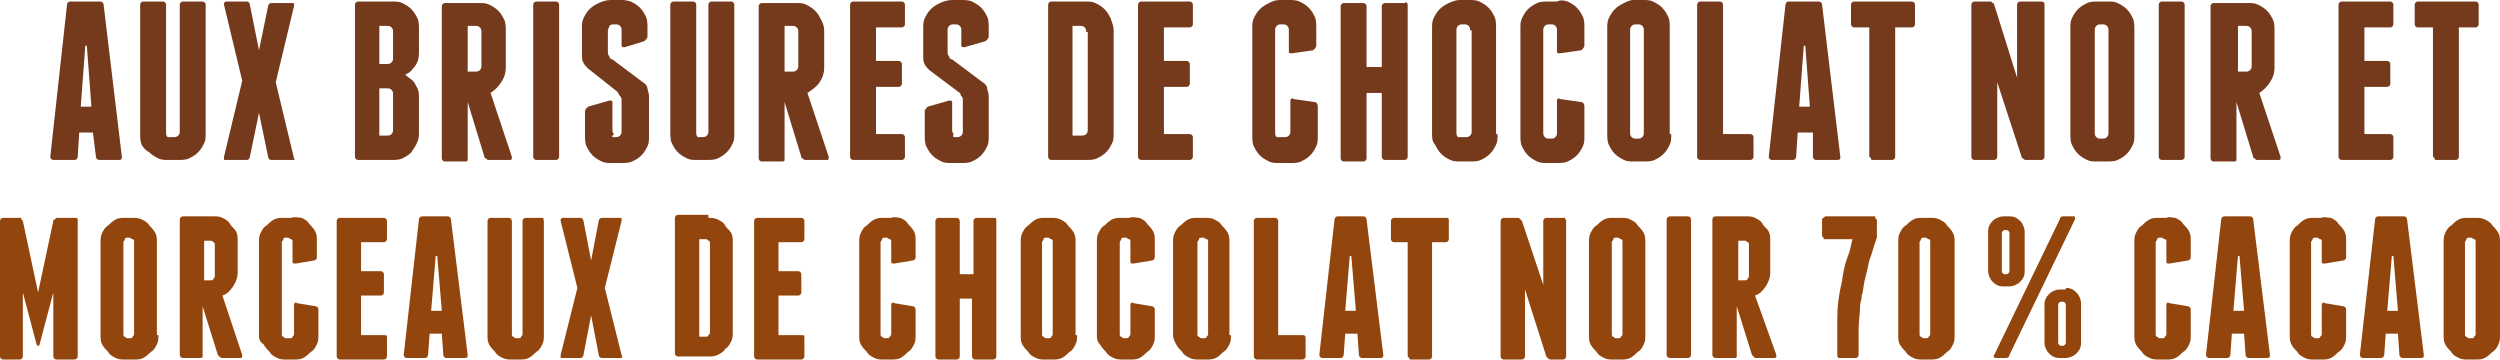 <?xml version="1.0" encoding="utf-8"?>
<!-- Generator: Adobe Illustrator 22.1.0, SVG Export Plug-In . SVG Version: 6.00 Build 0)  -->
<svg version="1.1" id="Layer_1" xmlns="http://www.w3.org/2000/svg" xmlns:xlink="http://www.w3.org/1999/xlink" x="0px" y="0px"
	 viewBox="0 0 164.1 23.6" style="enable-background:new 0 0 164.1 23.6;" xml:space="preserve">
<style type="text/css">
	.st0{fill:#75391C;}
	.st1{fill:#93450E;}
</style>
<g>
	<path class="st0" d="M8,10.3c0,0.1,0,0.2-0.2,0.2H6.5c-0.1,0-0.2-0.1-0.2-0.2L6.1,8.7H5.2l-0.1,1.6c0,0.1-0.1,0.2-0.2,0.2H3.5
		c-0.1,0-0.2-0.1-0.2-0.2l1.1-10c0-0.1,0.1-0.2,0.2-0.2h2c0.1,0,0.2,0.1,0.2,0.2L8,10.3z M6,7L5.7,3H5.6L5.3,7H6z"/>
	<path class="st0" d="M13.5,0.3v8.4c0,0.3,0,0.5-0.1,0.7c-0.1,0.2-0.2,0.4-0.4,0.6c-0.2,0.2-0.4,0.3-0.6,0.4
		c-0.2,0.1-0.5,0.1-0.7,0.1h-0.6c-0.3,0-0.5,0-0.7-0.1c-0.2-0.1-0.4-0.2-0.6-0.4C9.6,9.9,9.4,9.7,9.3,9.5C9.2,9.3,9.2,9,9.2,8.8V0.3
		c0-0.1,0.1-0.2,0.2-0.2h1.3c0.1,0,0.2,0.1,0.2,0.2v8.4c0,0.1,0,0.2,0.1,0.3C11.1,9,11.2,9,11.3,9h0.1c0.1,0,0.2,0,0.3-0.1
		c0.1-0.1,0.1-0.2,0.1-0.3V0.3c0-0.1,0.1-0.2,0.2-0.2h1.3C13.4,0.1,13.5,0.2,13.5,0.3z"/>
	<path class="st0" d="M19.2,10.5h-1.4c-0.1,0-0.2-0.1-0.2-0.2L17,7.4l-0.6,2.9c0,0.1-0.1,0.2-0.2,0.2h-1.4c-0.1,0-0.1,0-0.1-0.1
		c0,0,0-0.1,0-0.1l1.2-5l-1.2-5c0-0.1,0-0.1,0-0.1c0,0,0.1-0.1,0.1-0.1h1.4c0.1,0,0.2,0.1,0.2,0.2L17,3.3l0.6-2.9
		c0-0.1,0.1-0.2,0.2-0.2h1.4c0.1,0,0.1,0,0.1,0.1c0,0,0,0.1,0,0.1l-1.2,5l1.2,5C19.4,10.5,19.3,10.5,19.2,10.5z"/>
	<path class="st0" d="M27.1,5.3c0.1,0.1,0.2,0.3,0.3,0.5c0.1,0.2,0.1,0.4,0.1,0.6v2.2c0,0.3,0,0.5-0.1,0.7C27.3,9.6,27.1,9.8,27,10
		c-0.2,0.2-0.4,0.3-0.6,0.4c-0.2,0.1-0.5,0.1-0.7,0.1h-2.2c-0.1,0-0.2-0.1-0.2-0.2v-10c0-0.1,0.1-0.2,0.2-0.2h2.2
		c0.3,0,0.5,0,0.7,0.1c0.2,0.1,0.4,0.2,0.6,0.4c0.2,0.2,0.3,0.4,0.4,0.6c0.1,0.2,0.1,0.5,0.1,0.7v1.5c0,0.5-0.1,0.8-0.4,1.1
		c-0.1,0.2-0.3,0.3-0.5,0.4C26.8,5.1,27,5.2,27.1,5.3z M25.8,2.1c0-0.1,0-0.2-0.1-0.3c-0.1-0.1-0.2-0.1-0.3-0.1h-0.5v2.5h0.5
		c0.1,0,0.2,0,0.3-0.1c0.1-0.1,0.1-0.2,0.1-0.3V2.1z M25.8,6.2c0-0.1,0-0.2-0.1-0.3c-0.1-0.1-0.2-0.1-0.3-0.1h-0.5v3.1h0.5
		c0.1,0,0.2,0,0.3-0.1c0.1-0.1,0.1-0.2,0.1-0.3V6.2z"/>
	<path class="st0" d="M33.6,10.3c0,0.1,0,0.2-0.1,0.2h-1.4c-0.1,0-0.1,0-0.2-0.1c-0.1,0-0.1-0.1-0.1-0.1l-1.1-3.6v3.9l0-0.1
		c0,0.1-0.1,0.1-0.2,0.1h-1.3c-0.1,0-0.2-0.1-0.2-0.2v-10c0-0.1,0.1-0.2,0.2-0.2h2.2c0.3,0,0.5,0,0.7,0.1c0.2,0.1,0.4,0.2,0.6,0.4
		c0.2,0.2,0.3,0.4,0.4,0.6c0.1,0.2,0.1,0.5,0.1,0.7v2.4c0,0.4-0.1,0.7-0.3,1s-0.4,0.5-0.7,0.7L33.6,10.3z M30.7,4.7h0.5
		c0.1,0,0.2,0,0.3-0.1c0.1-0.1,0.1-0.2,0.1-0.3V2.1c0-0.1,0-0.2-0.1-0.3c-0.1-0.1-0.2-0.1-0.3-0.1h-0.5V4.7z"/>
	<path class="st0" d="M36.7,10.3c0,0.1-0.1,0.2-0.2,0.2h-1.3c-0.1,0-0.2-0.1-0.2-0.2v-10c0-0.1,0.1-0.2,0.2-0.2h1.3
		c0.1,0,0.2,0.1,0.2,0.2V10.3z"/>
	<path class="st0" d="M41.4,0.1c0.2,0.1,0.4,0.2,0.6,0.4c0.2,0.2,0.3,0.4,0.4,0.6c0.1,0.2,0.1,0.5,0.1,0.7v0.6
		c0,0.1-0.1,0.2-0.2,0.3L41,3.1c-0.1,0-0.2,0-0.2-0.1V2c0-0.1,0-0.2-0.1-0.3c-0.1-0.1-0.2-0.1-0.3-0.1h-0.1c-0.1,0-0.2,0-0.3,0.1
		C40,1.8,39.9,1.9,39.9,2v1.4c0,0.1,0,0.2,0.1,0.3c0,0.1,0.1,0.2,0.2,0.2l2,1.5c0.2,0.1,0.3,0.3,0.3,0.4s0.1,0.3,0.1,0.5v2.6
		c0,0.3,0,0.5-0.1,0.7c-0.1,0.2-0.2,0.4-0.4,0.6c-0.2,0.2-0.4,0.3-0.6,0.4c-0.2,0.1-0.5,0.1-0.7,0.1h-0.6c-0.3,0-0.5,0-0.7-0.1
		c-0.2-0.1-0.4-0.2-0.6-0.4c-0.2-0.2-0.3-0.4-0.4-0.6c-0.1-0.2-0.1-0.5-0.1-0.7V7.3c0-0.1,0.1-0.2,0.2-0.3l1.4-0.4
		c0.1,0,0.2,0,0.2,0.1v1.8c0,0.1,0,0.2,0.1,0.3C40.1,9,40.2,9,40.3,9h0.1c0.1,0,0.2,0,0.3-0.1c0.1-0.1,0.1-0.2,0.1-0.3v-2
		c0-0.1,0-0.2-0.1-0.3s-0.1-0.2-0.2-0.3l-1.9-1.5c-0.1-0.1-0.3-0.3-0.3-0.4c-0.1-0.1-0.1-0.3-0.1-0.6V1.9c0-0.3,0-0.5,0.1-0.7
		c0.1-0.2,0.2-0.4,0.4-0.6c0.2-0.2,0.4-0.3,0.6-0.4S39.8,0,40.1,0h0.6C40.9,0,41.1,0,41.4,0.1z"/>
	<path class="st0" d="M48.2,0.3v8.4c0,0.3,0,0.5-0.1,0.7c-0.1,0.2-0.2,0.4-0.4,0.6c-0.2,0.2-0.4,0.3-0.6,0.4
		c-0.2,0.1-0.5,0.1-0.7,0.1h-0.6c-0.3,0-0.5,0-0.7-0.1c-0.2-0.1-0.4-0.2-0.6-0.4c-0.2-0.2-0.3-0.4-0.4-0.6c-0.1-0.2-0.1-0.5-0.1-0.7
		V0.3c0-0.1,0.1-0.2,0.2-0.2h1.3c0.1,0,0.2,0.1,0.2,0.2v8.4c0,0.1,0,0.2,0.1,0.3C45.8,9,45.9,9,46,9h0.1c0.1,0,0.2,0,0.3-0.1
		c0.1-0.1,0.1-0.2,0.1-0.3V0.3c0-0.1,0.1-0.2,0.2-0.2H48C48.1,0.1,48.2,0.2,48.2,0.3z"/>
	<path class="st0" d="M54.4,10.3c0,0.1,0,0.2-0.1,0.2h-1.4c-0.1,0-0.1,0-0.2-0.1c-0.1,0-0.1-0.1-0.1-0.1l-1.1-3.6v3.9l0-0.1
		c0,0.1-0.1,0.1-0.2,0.1h-1.3c-0.1,0-0.2-0.1-0.2-0.2v-10c0-0.1,0.1-0.2,0.2-0.2h2.2c0.3,0,0.5,0,0.7,0.1c0.2,0.1,0.4,0.2,0.6,0.4
		c0.2,0.2,0.3,0.4,0.4,0.6C54,1.5,54.1,1.7,54.1,2v2.4c0,0.4-0.1,0.7-0.3,1S53.3,5.9,53,6.1L54.4,10.3z M51.5,4.7H52
		c0.1,0,0.2,0,0.3-0.1c0.1-0.1,0.1-0.2,0.1-0.3V2.1c0-0.1,0-0.2-0.1-0.3c-0.1-0.1-0.2-0.1-0.3-0.1h-0.5V4.7z"/>
	<path class="st0" d="M59.4,9v1.3c0,0.1-0.1,0.2-0.2,0.2h-3.2c-0.1,0-0.2-0.1-0.2-0.2v-10c0-0.1,0.1-0.2,0.2-0.2h3.2
		c0.1,0,0.2,0.1,0.2,0.2v1.3c0,0.1-0.1,0.2-0.2,0.2h-1.7V4h1.5c0.1,0,0.2,0.1,0.2,0.2v1.3c0,0.1-0.1,0.2-0.2,0.2h-1.5v3.1h1.7
		C59.3,8.8,59.4,8.9,59.4,9z"/>
	<path class="st0" d="M63.8,0.1c0.2,0.1,0.4,0.2,0.6,0.4c0.2,0.2,0.3,0.4,0.4,0.6c0.1,0.2,0.1,0.5,0.1,0.7v0.6
		c0,0.1-0.1,0.2-0.2,0.3l-1.4,0.4c-0.1,0-0.2,0-0.2-0.1V2c0-0.1,0-0.2-0.1-0.3c-0.1-0.1-0.2-0.1-0.3-0.1h-0.1c-0.1,0-0.2,0-0.3,0.1
		c-0.1,0.1-0.1,0.2-0.1,0.3v1.4c0,0.1,0,0.2,0.1,0.3c0,0.1,0.1,0.2,0.2,0.2l2,1.5c0.2,0.1,0.3,0.3,0.3,0.4s0.1,0.3,0.1,0.5v2.6
		c0,0.3,0,0.5-0.1,0.7c-0.1,0.2-0.2,0.4-0.4,0.6c-0.2,0.2-0.4,0.3-0.6,0.4c-0.2,0.1-0.5,0.1-0.7,0.1h-0.6c-0.3,0-0.5,0-0.7-0.1
		c-0.2-0.1-0.4-0.2-0.6-0.4c-0.2-0.2-0.3-0.4-0.4-0.6c-0.1-0.2-0.1-0.5-0.1-0.7V7.3c0-0.1,0.1-0.2,0.2-0.3l1.4-0.4
		c0.1,0,0.2,0,0.2,0.1v1.8c0,0.1,0,0.2,0.1,0.3C62.5,9,62.6,9,62.7,9h0.1c0.1,0,0.2,0,0.3-0.1c0.1-0.1,0.1-0.2,0.1-0.3v-2
		c0-0.1,0-0.2-0.1-0.3S63.1,6.2,63,6.1L61,4.6c-0.1-0.1-0.3-0.3-0.3-0.4c-0.1-0.1-0.1-0.3-0.1-0.6V1.9c0-0.3,0-0.5,0.1-0.7
		c0.1-0.2,0.2-0.4,0.4-0.6c0.2-0.2,0.4-0.3,0.6-0.4S62.2,0,62.5,0h0.6C63.3,0,63.6,0,63.8,0.1z"/>
	<path class="st0" d="M71.2,0.1c0.3,0,0.5,0,0.7,0.1c0.2,0.1,0.4,0.2,0.6,0.4c0.2,0.2,0.3,0.4,0.4,0.6C73,1.5,73.1,1.7,73.1,2v6.7
		c0,0.3,0,0.5-0.1,0.7c-0.1,0.2-0.2,0.4-0.4,0.6c-0.2,0.2-0.4,0.3-0.6,0.4c-0.2,0.1-0.5,0.1-0.7,0.1H69c-0.1,0-0.2-0.1-0.2-0.2v-10
		c0-0.1,0.1-0.2,0.2-0.2H71.2z M71.3,2.1c0-0.1,0-0.2-0.1-0.3c-0.1-0.1-0.2-0.1-0.3-0.1h-0.5v7.2H71c0.1,0,0.2,0,0.3-0.1
		c0.1-0.1,0.1-0.2,0.1-0.3V2.1z"/>
	<path class="st0" d="M78.3,9v1.3c0,0.1-0.1,0.2-0.2,0.2h-3.2c-0.1,0-0.2-0.1-0.2-0.2v-10c0-0.1,0.1-0.2,0.2-0.2h3.2
		c0.1,0,0.2,0.1,0.2,0.2v1.3c0,0.1-0.1,0.2-0.2,0.2h-1.7V4h1.5c0.1,0,0.2,0.1,0.2,0.2v1.3c0,0.1-0.1,0.2-0.2,0.2h-1.5v3.1h1.7
		C78.2,8.8,78.3,8.9,78.3,9z"/>
	<path class="st0" d="M85.3,0.1c0.2,0.1,0.4,0.2,0.6,0.4c0.2,0.2,0.3,0.4,0.4,0.6c0.1,0.2,0.1,0.5,0.1,0.7v1.2
		c0,0.1-0.1,0.2-0.2,0.3l-1.4,0.2c-0.1,0-0.2,0-0.2-0.1V2c0-0.1,0-0.2-0.1-0.3c-0.1-0.1-0.2-0.1-0.3-0.1h-0.1c-0.1,0-0.2,0-0.3,0.1
		c-0.1,0.1-0.1,0.2-0.1,0.3v6.7c0,0.1,0,0.2,0.1,0.3C84,9,84.1,9,84.2,9h0.1c0.1,0,0.2,0,0.3-0.1c0.1-0.1,0.1-0.2,0.1-0.3V6.6
		c0-0.1,0.1-0.2,0.2-0.1l1.4,0.2c0.1,0,0.2,0.1,0.2,0.3v1.9c0,0.3,0,0.5-0.1,0.7c-0.1,0.2-0.2,0.4-0.4,0.6c-0.2,0.2-0.4,0.3-0.6,0.4
		c-0.2,0.1-0.5,0.1-0.7,0.1H84c-0.3,0-0.5,0-0.7-0.1c-0.2-0.1-0.4-0.2-0.6-0.4c-0.2-0.2-0.3-0.4-0.4-0.6c-0.1-0.2-0.1-0.5-0.1-0.7
		V1.9c0-0.3,0-0.5,0.1-0.7c0.1-0.2,0.2-0.4,0.4-0.6c0.2-0.2,0.4-0.3,0.6-0.4S83.7,0,84,0h0.6C84.8,0,85.1,0,85.3,0.1z"/>
	<path class="st0" d="M92.4,0.3v10c0,0.1-0.1,0.2-0.2,0.2h-1.3c-0.1,0-0.2-0.1-0.2-0.2V6.1h-1v4.3c0,0.1-0.1,0.2-0.2,0.2h-1.3
		c-0.1,0-0.2-0.1-0.2-0.2v-10c0-0.1,0.1-0.2,0.2-0.2h1.3c0.1,0,0.2,0.1,0.2,0.2v4h1v-4c0-0.1,0.1-0.2,0.2-0.2h1.3
		C92.3,0.1,92.4,0.2,92.4,0.3z"/>
	<path class="st0" d="M98.3,8.8c0,0.3,0,0.5-0.1,0.7c-0.1,0.2-0.2,0.4-0.4,0.6c-0.2,0.2-0.4,0.3-0.6,0.4c-0.2,0.1-0.5,0.1-0.7,0.1
		h-0.6c-0.3,0-0.5,0-0.7-0.1c-0.2-0.1-0.4-0.2-0.6-0.4c-0.2-0.2-0.3-0.4-0.4-0.6C94,9.3,94,9,94,8.8V1.9c0-0.3,0-0.5,0.1-0.7
		c0.1-0.2,0.2-0.4,0.4-0.6c0.2-0.2,0.4-0.3,0.6-0.4S95.6,0,95.8,0h0.6c0.3,0,0.5,0,0.7,0.1c0.2,0.1,0.4,0.2,0.6,0.4
		c0.2,0.2,0.3,0.4,0.4,0.6c0.1,0.2,0.1,0.5,0.1,0.7V8.8z M96.5,2c0-0.1,0-0.2-0.1-0.3c-0.1-0.1-0.2-0.1-0.3-0.1h-0.1
		c-0.1,0-0.2,0-0.3,0.1c-0.1,0.1-0.1,0.2-0.1,0.3v6.7c0,0.1,0,0.2,0.1,0.3C95.9,9,96,9,96.1,9h0.1c0.1,0,0.2,0,0.3-0.1
		c0.1-0.1,0.1-0.2,0.1-0.3V2z"/>
	<path class="st0" d="M102.9,0.1c0.2,0.1,0.4,0.2,0.6,0.4c0.2,0.2,0.3,0.4,0.4,0.6c0.1,0.2,0.1,0.5,0.1,0.7v1.2
		c0,0.1-0.1,0.2-0.2,0.3l-1.4,0.2c-0.1,0-0.2,0-0.2-0.1V2c0-0.1,0-0.2-0.1-0.3c-0.1-0.1-0.2-0.1-0.3-0.1h-0.1c-0.1,0-0.2,0-0.3,0.1
		c-0.1,0.1-0.1,0.2-0.1,0.3v6.7c0,0.1,0,0.2,0.1,0.3c0.1,0.1,0.2,0.1,0.3,0.1h0.1c0.1,0,0.2,0,0.3-0.1c0.1-0.1,0.1-0.2,0.1-0.3V6.6
		c0-0.1,0.1-0.2,0.2-0.1l1.4,0.2c0.1,0,0.2,0.1,0.2,0.3v1.9c0,0.3,0,0.5-0.1,0.7c-0.1,0.2-0.2,0.4-0.4,0.6c-0.2,0.2-0.4,0.3-0.6,0.4
		c-0.2,0.1-0.5,0.1-0.7,0.1h-0.6c-0.3,0-0.5,0-0.7-0.1c-0.2-0.1-0.4-0.2-0.6-0.4c-0.2-0.2-0.3-0.4-0.4-0.6c-0.1-0.2-0.1-0.5-0.1-0.7
		V1.9c0-0.3,0-0.5,0.1-0.7c0.1-0.2,0.2-0.4,0.4-0.6c0.2-0.2,0.4-0.3,0.6-0.4s0.5-0.1,0.7-0.1h0.6C102.4,0,102.6,0,102.9,0.1z"/>
	<path class="st0" d="M109.7,8.8c0,0.3,0,0.5-0.1,0.7c-0.1,0.2-0.2,0.4-0.4,0.6c-0.2,0.2-0.4,0.3-0.6,0.4c-0.2,0.1-0.5,0.1-0.7,0.1
		h-0.6c-0.3,0-0.5,0-0.7-0.1c-0.2-0.1-0.4-0.2-0.6-0.4c-0.2-0.2-0.3-0.4-0.4-0.6c-0.1-0.2-0.1-0.5-0.1-0.7V1.9c0-0.3,0-0.5,0.1-0.7
		c0.1-0.2,0.2-0.4,0.4-0.6c0.2-0.2,0.4-0.3,0.6-0.4S107,0,107.2,0h0.6c0.3,0,0.5,0,0.7,0.1c0.2,0.1,0.4,0.2,0.6,0.4
		c0.2,0.2,0.3,0.4,0.4,0.6c0.1,0.2,0.1,0.5,0.1,0.7V8.8z M107.9,2c0-0.1,0-0.2-0.1-0.3c-0.1-0.1-0.2-0.1-0.3-0.1h-0.1
		c-0.1,0-0.2,0-0.3,0.1c-0.1,0.1-0.1,0.2-0.1,0.3v6.7c0,0.1,0,0.2,0.1,0.3c0.1,0.1,0.2,0.1,0.3,0.1h0.1c0.1,0,0.2,0,0.3-0.1
		c0.1-0.1,0.1-0.2,0.1-0.3V2z"/>
	<path class="st0" d="M115.1,9v1.3c0,0.1-0.1,0.2-0.2,0.2h-2h0h0h-1.3c-0.1,0-0.2-0.1-0.2-0.2v-10c0-0.1,0.1-0.2,0.2-0.2h1.3
		c0.1,0,0.2,0.1,0.2,0.2v8.5h1.8C115,8.8,115.1,8.9,115.1,9z"/>
	<path class="st0" d="M120.8,10.3c0,0.1,0,0.2-0.2,0.2h-1.4c-0.1,0-0.2-0.1-0.2-0.2L119,8.7H118l-0.1,1.6c0,0.1-0.1,0.2-0.2,0.2
		h-1.4c-0.1,0-0.2-0.1-0.2-0.2l1.1-10c0-0.1,0.1-0.2,0.2-0.2h2c0.1,0,0.2,0.1,0.2,0.2L120.8,10.3z M118.8,7l-0.3-4h-0.1l-0.3,4
		H118.8z"/>
	<path class="st0" d="M125.7,0.3v1.3c0,0.1-0.1,0.2-0.2,0.2h-1.1v8.5c0,0.1-0.1,0.2-0.2,0.2h-1.3c0,0-0.1,0-0.1-0.1
		s-0.1-0.1-0.1-0.1V1.8h-1c-0.1,0-0.2-0.1-0.2-0.2V0.3c0-0.1,0.1-0.2,0.2-0.2h3.8C125.6,0.1,125.7,0.2,125.7,0.3z"/>
	<path class="st0" d="M134.2,0.3v10c0,0.1-0.1,0.2-0.2,0.2h-1c-0.1,0-0.1,0-0.2-0.1c-0.1,0-0.1-0.1-0.1-0.1l-1.6-4.9v4.9
		c0,0.1-0.1,0.2-0.2,0.2h-1.3c-0.1,0-0.2-0.1-0.2-0.2v-10c0-0.1,0.1-0.2,0.2-0.2h1c0.1,0,0.1,0,0.2,0.1c0.1,0,0.1,0.1,0.1,0.1
		l1.5,4.8V0.3c0-0.1,0.1-0.2,0.2-0.2h1.3C134.2,0.1,134.2,0.2,134.2,0.3z"/>
	<path class="st0" d="M140.1,8.8c0,0.3,0,0.5-0.1,0.7c-0.1,0.2-0.2,0.4-0.4,0.6c-0.2,0.2-0.4,0.3-0.6,0.4c-0.2,0.1-0.5,0.1-0.7,0.1
		h-0.6c-0.3,0-0.5,0-0.7-0.1c-0.2-0.1-0.4-0.2-0.6-0.4c-0.2-0.2-0.3-0.4-0.4-0.6c-0.1-0.2-0.1-0.5-0.1-0.7V1.9c0-0.3,0-0.5,0.1-0.7
		c0.1-0.2,0.2-0.4,0.4-0.6c0.2-0.2,0.4-0.3,0.6-0.4s0.5-0.1,0.7-0.1h0.6c0.3,0,0.5,0,0.7,0.1c0.2,0.1,0.4,0.2,0.6,0.4
		c0.2,0.2,0.3,0.4,0.4,0.6c0.1,0.2,0.1,0.5,0.1,0.7V8.8z M138.4,2c0-0.1,0-0.2-0.1-0.3c-0.1-0.1-0.2-0.1-0.3-0.1h-0.1
		c-0.1,0-0.2,0-0.3,0.1c-0.1,0.1-0.1,0.2-0.1,0.3v6.7c0,0.1,0,0.2,0.1,0.3c0.1,0.1,0.2,0.1,0.3,0.1h0.1c0.1,0,0.2,0,0.3-0.1
		c0.1-0.1,0.1-0.2,0.1-0.3V2z"/>
	<path class="st0" d="M143.4,10.3c0,0.1-0.1,0.2-0.2,0.2h-1.3c-0.1,0-0.2-0.1-0.2-0.2v-10c0-0.1,0.1-0.2,0.2-0.2h1.3
		c0.1,0,0.2,0.1,0.2,0.2V10.3z"/>
	<path class="st0" d="M149.7,10.3c0,0.1,0,0.2-0.1,0.2h-1.4c-0.1,0-0.1,0-0.2-0.1c-0.1,0-0.1-0.1-0.1-0.1l-1.1-3.6v3.9l0-0.1
		c0,0.1-0.1,0.1-0.2,0.1h-1.3c-0.1,0-0.2-0.1-0.2-0.2v-10c0-0.1,0.1-0.2,0.2-0.2h2.2c0.3,0,0.5,0,0.7,0.1c0.2,0.1,0.4,0.2,0.6,0.4
		c0.2,0.2,0.3,0.4,0.4,0.6c0.1,0.2,0.1,0.5,0.1,0.7v2.4c0,0.4-0.1,0.7-0.3,1s-0.4,0.5-0.7,0.7L149.7,10.3z M146.9,4.7h0.5
		c0.1,0,0.2,0,0.3-0.1c0.1-0.1,0.1-0.2,0.1-0.3V2.1c0-0.1,0-0.2-0.1-0.3c-0.1-0.1-0.2-0.1-0.3-0.1h-0.5V4.7z"/>
	<path class="st0" d="M157.1,9v1.3c0,0.1-0.1,0.2-0.2,0.2h-3.2c-0.1,0-0.2-0.1-0.2-0.2v-10c0-0.1,0.1-0.2,0.2-0.2h3.2
		c0.1,0,0.2,0.1,0.2,0.2v1.3c0,0.1-0.1,0.2-0.2,0.2h-1.7V4h1.5c0.1,0,0.2,0.1,0.2,0.2v1.3c0,0.1-0.1,0.2-0.2,0.2h-1.5v3.1h1.7
		C157,8.8,157.1,8.9,157.1,9z"/>
	<path class="st0" d="M162.7,0.3v1.3c0,0.1-0.1,0.2-0.2,0.2h-1.1v8.5c0,0.1-0.1,0.2-0.2,0.2h-1.3c0,0-0.1,0-0.1-0.1
		s-0.1-0.1-0.1-0.1V1.8h-1c-0.1,0-0.2-0.1-0.2-0.2V0.3c0-0.1,0.1-0.2,0.2-0.2h3.8C162.6,0.1,162.7,0.2,162.7,0.3z"/>
	<path class="st1" d="M5.1,14.5v8.9c0,0.1-0.1,0.2-0.2,0.2H3.7c-0.1,0-0.2-0.1-0.2-0.2v-4.2l-0.9,3.4c0,0,0,0.1-0.1,0.1s0,0-0.1-0.1
		l-0.9-3.4v4.2c0,0.1-0.1,0.2-0.2,0.2H0.2c-0.1,0-0.2-0.1-0.2-0.2v-8.9c0-0.1,0.1-0.2,0.2-0.2h1.1c0.1,0,0.1,0,0.1,0.1
		c0,0,0.1,0.1,0.1,0.1l1,4.7l1-4.7c0,0,0-0.1,0.1-0.1c0,0,0.1-0.1,0.1-0.1H5C5.1,14.3,5.1,14.4,5.1,14.5z"/>
	<path class="st1" d="M10.4,22c0,0.2,0,0.4-0.1,0.6c-0.1,0.2-0.2,0.4-0.4,0.5c-0.1,0.1-0.3,0.3-0.5,0.4c-0.2,0.1-0.4,0.1-0.6,0.1
		H8.2c-0.2,0-0.4,0-0.6-0.1c-0.2-0.1-0.4-0.2-0.5-0.4c-0.1-0.1-0.3-0.3-0.4-0.5c-0.1-0.2-0.1-0.4-0.1-0.6v-6.1c0-0.2,0-0.4,0.1-0.6
		c0.1-0.2,0.2-0.4,0.4-0.5c0.1-0.1,0.3-0.3,0.5-0.4c0.2-0.1,0.4-0.1,0.6-0.1h0.5c0.2,0,0.4,0,0.6,0.1c0.2,0.1,0.4,0.2,0.5,0.4
		c0.1,0.1,0.3,0.3,0.4,0.5c0.1,0.2,0.1,0.4,0.1,0.6V22z M8.8,15.9c0-0.1,0-0.2-0.1-0.2s-0.1-0.1-0.2-0.1H8.4c-0.1,0-0.2,0-0.2,0.1
		s-0.1,0.1-0.1,0.2v6c0,0.1,0,0.2,0.1,0.2c0.1,0.1,0.1,0.1,0.2,0.1h0.1c0.1,0,0.2,0,0.2-0.1c0.1-0.1,0.1-0.1,0.1-0.2V15.9z"/>
	<path class="st1" d="M15.9,23.3c0,0.1,0,0.2-0.1,0.2h-1.2c-0.1,0-0.1,0-0.2-0.1c0,0-0.1-0.1-0.1-0.1l-1-3.2v3.4l0-0.1
		c0,0.1-0.1,0.1-0.2,0.1H12c-0.1,0-0.2-0.1-0.2-0.2v-8.9c0-0.1,0.1-0.2,0.2-0.2h2c0.2,0,0.4,0,0.6,0.1c0.2,0.1,0.4,0.2,0.5,0.4
		c0.1,0.2,0.3,0.3,0.4,0.5c0.1,0.2,0.1,0.4,0.1,0.6v2.1c0,0.3-0.1,0.6-0.3,0.9c-0.2,0.3-0.4,0.5-0.7,0.6L15.9,23.3z M13.4,18.4h0.4
		c0.1,0,0.2,0,0.2-0.1c0.1-0.1,0.1-0.1,0.1-0.2v-2c0-0.1,0-0.2-0.1-0.2c-0.1-0.1-0.1-0.1-0.2-0.1h-0.4V18.4z"/>
	<path class="st1" d="M19.8,14.3c0.2,0.1,0.4,0.2,0.5,0.4c0.1,0.1,0.3,0.3,0.4,0.5c0.1,0.2,0.1,0.4,0.1,0.6v1.1
		c0,0.1-0.1,0.2-0.2,0.2l-1.2,0.2c-0.1,0-0.2,0-0.2-0.1v-1.3c0-0.1,0-0.2-0.1-0.2s-0.1-0.1-0.2-0.1h-0.1c-0.1,0-0.2,0-0.2,0.1
		s-0.1,0.1-0.1,0.2v6c0,0.1,0,0.2,0.1,0.2c0.1,0.1,0.1,0.1,0.2,0.1H19c0.1,0,0.2,0,0.2-0.1c0.1-0.1,0.1-0.1,0.1-0.2V20
		c0-0.1,0.1-0.2,0.2-0.1l1.2,0.2c0.1,0,0.2,0.1,0.2,0.2V22c0,0.2,0,0.4-0.1,0.6c-0.1,0.2-0.2,0.4-0.4,0.5c-0.1,0.1-0.3,0.3-0.5,0.4
		c-0.2,0.1-0.4,0.1-0.6,0.1h-0.5c-0.2,0-0.4,0-0.6-0.1c-0.2-0.1-0.4-0.2-0.5-0.4c-0.1-0.1-0.3-0.3-0.4-0.5C17,22.4,17,22.2,17,22
		v-6.1c0-0.2,0-0.4,0.1-0.6c0.1-0.2,0.2-0.4,0.4-0.5c0.1-0.1,0.3-0.3,0.5-0.4c0.2-0.1,0.4-0.1,0.6-0.1h0.5
		C19.4,14.2,19.6,14.3,19.8,14.3z"/>
	<path class="st1" d="M25.4,22.2v1.2c0,0.1-0.1,0.2-0.2,0.2h-2.9c-0.1,0-0.2-0.1-0.2-0.2v-8.9c0-0.1,0.1-0.2,0.2-0.2h2.9
		c0.1,0,0.2,0.1,0.2,0.2v1.2c0,0.1-0.1,0.2-0.2,0.2h-1.5v1.9H25c0.1,0,0.2,0.1,0.2,0.2v1.2c0,0.1-0.1,0.2-0.2,0.2h-1.3V22h1.5
		C25.4,22,25.4,22,25.4,22.2z"/>
	<path class="st1" d="M30.7,23.3c0,0.1,0,0.2-0.2,0.2h-1.2c-0.1,0-0.2-0.1-0.2-0.2l-0.1-1.4h-0.8l-0.1,1.4c0,0.1-0.1,0.2-0.2,0.2
		h-1.2c-0.1,0-0.2-0.1-0.2-0.2l1-8.9c0-0.1,0.1-0.2,0.2-0.2h1.7c0.1,0,0.2,0.1,0.2,0.2L30.7,23.3z M29,20.4l-0.3-3.6h-0.1l-0.3,3.6
		H29z"/>
	<path class="st1" d="M35.7,14.5V22c0,0.2,0,0.4-0.1,0.6c-0.1,0.2-0.2,0.4-0.4,0.5c-0.1,0.1-0.3,0.3-0.5,0.4
		c-0.2,0.1-0.4,0.1-0.6,0.1h-0.5c-0.2,0-0.4,0-0.6-0.1c-0.2-0.1-0.4-0.2-0.5-0.4c-0.1-0.1-0.3-0.3-0.4-0.5c-0.1-0.2-0.1-0.4-0.1-0.6
		v-7.5c0-0.1,0.1-0.2,0.2-0.2h1.2c0.1,0,0.2,0.1,0.2,0.2v7.4c0,0.1,0,0.2,0.1,0.2c0.1,0.1,0.1,0.1,0.2,0.1h0.1c0.1,0,0.2,0,0.2-0.1
		c0.1-0.1,0.1-0.1,0.1-0.2v-7.4c0-0.1,0.1-0.2,0.2-0.2h1.2C35.6,14.3,35.7,14.4,35.7,14.5z"/>
	<path class="st1" d="M40.7,23.5h-1.2c-0.1,0-0.2-0.1-0.2-0.2l-0.5-2.6l-0.5,2.6c0,0.1-0.1,0.2-0.2,0.2h-1.2c-0.1,0-0.1,0-0.1-0.1
		c0,0,0-0.1,0-0.1l1.1-4.4l-1.1-4.4c0,0,0-0.1,0-0.1c0,0,0.1-0.1,0.1-0.1h1.2c0.1,0,0.2,0.1,0.2,0.2l0.5,2.6l0.5-2.6
		c0-0.1,0.1-0.2,0.2-0.2h1.2c0.1,0,0.1,0,0.1,0.1c0,0,0,0.1,0,0.1l-1.1,4.4l1.1,4.4C40.9,23.5,40.8,23.5,40.7,23.5z"/>
	<path class="st1" d="M46.5,14.3c0.2,0,0.4,0,0.6,0.1c0.2,0.1,0.4,0.2,0.5,0.4c0.1,0.2,0.3,0.3,0.4,0.5c0.1,0.2,0.1,0.4,0.1,0.6v5.9
		c0,0.2,0,0.4-0.1,0.6c-0.1,0.2-0.2,0.4-0.4,0.5c-0.1,0.2-0.3,0.3-0.5,0.4c-0.2,0.1-0.4,0.1-0.6,0.1h-2c-0.1,0-0.2-0.1-0.2-0.2v-8.9
		c0-0.1,0.1-0.2,0.2-0.2H46.5z M46.6,16c0-0.1,0-0.2-0.1-0.2c-0.1-0.1-0.1-0.1-0.2-0.1h-0.4v6.4h0.4c0.1,0,0.2,0,0.2-0.1
		c0.1-0.1,0.1-0.1,0.1-0.2V16z"/>
	<path class="st1" d="M52.8,22.2v1.2c0,0.1-0.1,0.2-0.2,0.2h-2.9c-0.1,0-0.2-0.1-0.2-0.2v-8.9c0-0.1,0.1-0.2,0.2-0.2h2.9
		c0.1,0,0.2,0.1,0.2,0.2v1.2c0,0.1-0.1,0.2-0.2,0.2h-1.5v1.9h1.3c0.1,0,0.2,0.1,0.2,0.2v1.2c0,0.1-0.1,0.2-0.2,0.2h-1.3V22h1.5
		C52.8,22,52.8,22,52.8,22.2z"/>
	<path class="st1" d="M59.1,14.3c0.2,0.1,0.4,0.2,0.5,0.4c0.1,0.1,0.3,0.3,0.4,0.5c0.1,0.2,0.1,0.4,0.1,0.6v1.1
		c0,0.1-0.1,0.2-0.2,0.2l-1.2,0.2c-0.1,0-0.2,0-0.2-0.1v-1.3c0-0.1,0-0.2-0.1-0.2s-0.1-0.1-0.2-0.1h-0.1c-0.1,0-0.2,0-0.2,0.1
		s-0.1,0.1-0.1,0.2v6c0,0.1,0,0.2,0.1,0.2c0.1,0.1,0.1,0.1,0.2,0.1h0.1c0.1,0,0.2,0,0.2-0.1c0.1-0.1,0.1-0.1,0.1-0.2V20
		c0-0.1,0.1-0.2,0.2-0.1l1.2,0.2c0.1,0,0.2,0.1,0.2,0.2V22c0,0.2,0,0.4-0.1,0.6c-0.1,0.2-0.2,0.4-0.4,0.5c-0.1,0.1-0.3,0.3-0.5,0.4
		c-0.2,0.1-0.4,0.1-0.6,0.1h-0.5c-0.2,0-0.4,0-0.6-0.1c-0.2-0.1-0.4-0.2-0.5-0.4c-0.1-0.1-0.3-0.3-0.4-0.5c-0.1-0.2-0.1-0.4-0.1-0.6
		v-6.1c0-0.2,0-0.4,0.1-0.6c0.1-0.2,0.2-0.4,0.4-0.5c0.1-0.1,0.3-0.3,0.5-0.4c0.2-0.1,0.4-0.1,0.6-0.1h0.5
		C58.7,14.2,58.9,14.3,59.1,14.3z"/>
	<path class="st1" d="M65.4,14.5v8.9c0,0.1-0.1,0.2-0.2,0.2h-1.2c-0.1,0-0.2-0.1-0.2-0.2v-3.8H63v3.8c0,0.1-0.1,0.2-0.2,0.2h-1.2
		c-0.1,0-0.2-0.1-0.2-0.2v-8.9c0-0.1,0.1-0.2,0.2-0.2h1.2c0.1,0,0.2,0.1,0.2,0.2V18h0.9v-3.5c0-0.1,0.1-0.2,0.2-0.2h1.2
		C65.4,14.3,65.4,14.4,65.4,14.5z"/>
	<path class="st1" d="M70.7,22c0,0.2,0,0.4-0.1,0.6c-0.1,0.2-0.2,0.4-0.4,0.5c-0.1,0.1-0.3,0.3-0.5,0.4c-0.2,0.1-0.4,0.1-0.6,0.1
		h-0.5c-0.2,0-0.4,0-0.6-0.1c-0.2-0.1-0.4-0.2-0.5-0.4c-0.1-0.1-0.3-0.3-0.4-0.5c-0.1-0.2-0.1-0.4-0.1-0.6v-6.1c0-0.2,0-0.4,0.1-0.6
		c0.1-0.2,0.2-0.4,0.4-0.5c0.1-0.1,0.3-0.3,0.5-0.4c0.2-0.1,0.4-0.1,0.6-0.1H69c0.2,0,0.4,0,0.6,0.1c0.2,0.1,0.4,0.2,0.5,0.4
		c0.1,0.1,0.3,0.3,0.4,0.5c0.1,0.2,0.1,0.4,0.1,0.6V22z M69.1,15.9c0-0.1,0-0.2-0.1-0.2s-0.1-0.1-0.2-0.1h-0.1c-0.1,0-0.2,0-0.2,0.1
		s-0.1,0.1-0.1,0.2v6c0,0.1,0,0.2,0.1,0.2c0.1,0.1,0.1,0.1,0.2,0.1h0.1c0.1,0,0.2,0,0.2-0.1c0.1-0.1,0.1-0.1,0.1-0.2V15.9z"/>
	<path class="st1" d="M74.8,14.3c0.2,0.1,0.4,0.2,0.5,0.4c0.1,0.1,0.3,0.3,0.4,0.5c0.1,0.2,0.1,0.4,0.1,0.6v1.1
		c0,0.1-0.1,0.2-0.2,0.2l-1.2,0.2c-0.1,0-0.2,0-0.2-0.1v-1.3c0-0.1,0-0.2-0.1-0.2s-0.1-0.1-0.2-0.1h-0.1c-0.1,0-0.2,0-0.2,0.1
		s-0.1,0.1-0.1,0.2v6c0,0.1,0,0.2,0.1,0.2c0.1,0.1,0.1,0.1,0.2,0.1h0.1c0.1,0,0.2,0,0.2-0.1c0.1-0.1,0.1-0.1,0.1-0.2V20
		c0-0.1,0.1-0.2,0.2-0.1l1.2,0.2c0.1,0,0.2,0.1,0.2,0.2V22c0,0.2,0,0.4-0.1,0.6c-0.1,0.2-0.2,0.4-0.4,0.5c-0.1,0.1-0.3,0.3-0.5,0.4
		c-0.2,0.1-0.4,0.1-0.6,0.1h-0.5c-0.2,0-0.4,0-0.6-0.1c-0.2-0.1-0.4-0.2-0.5-0.4c-0.1-0.1-0.3-0.3-0.4-0.5C72,22.4,72,22.2,72,22
		v-6.1c0-0.2,0-0.4,0.1-0.6c0.1-0.2,0.2-0.4,0.4-0.5c0.1-0.1,0.3-0.3,0.5-0.4c0.2-0.1,0.4-0.1,0.6-0.1h0.5
		C74.4,14.2,74.6,14.3,74.8,14.3z"/>
	<path class="st1" d="M80.8,22c0,0.2,0,0.4-0.1,0.6c-0.1,0.2-0.2,0.4-0.4,0.5c-0.1,0.1-0.3,0.3-0.5,0.4c-0.2,0.1-0.4,0.1-0.6,0.1
		h-0.5c-0.2,0-0.4,0-0.6-0.1c-0.2-0.1-0.4-0.2-0.5-0.4c-0.1-0.1-0.3-0.3-0.4-0.5C77.1,22.4,77,22.2,77,22v-6.1c0-0.2,0-0.4,0.1-0.6
		c0.1-0.2,0.2-0.4,0.4-0.5c0.1-0.1,0.3-0.3,0.5-0.4c0.2-0.1,0.4-0.1,0.6-0.1h0.5c0.2,0,0.4,0,0.6,0.1c0.2,0.1,0.4,0.2,0.5,0.4
		c0.1,0.1,0.3,0.3,0.4,0.5c0.1,0.2,0.1,0.4,0.1,0.6V22z M79.3,15.9c0-0.1,0-0.2-0.1-0.2s-0.1-0.1-0.2-0.1h-0.1c-0.1,0-0.2,0-0.2,0.1
		s-0.1,0.1-0.1,0.2v6c0,0.1,0,0.2,0.1,0.2c0.1,0.1,0.1,0.1,0.2,0.1H79c0.1,0,0.2,0,0.2-0.1c0.1-0.1,0.1-0.1,0.1-0.2V15.9z"/>
	<path class="st1" d="M85.7,22.2v1.2c0,0.1-0.1,0.2-0.2,0.2h-1.8h0h0h-1.2c-0.1,0-0.2-0.1-0.2-0.2v-8.9c0-0.1,0.1-0.2,0.2-0.2h1.2
		c0.1,0,0.2,0.1,0.2,0.2V22h1.6C85.6,22,85.7,22,85.7,22.2z"/>
	<path class="st1" d="M90.8,23.3c0,0.1,0,0.2-0.2,0.2h-1.2c-0.1,0-0.2-0.1-0.2-0.2l-0.1-1.4h-0.8l-0.1,1.4c0,0.1-0.1,0.2-0.2,0.2
		h-1.2c-0.1,0-0.2-0.1-0.2-0.2l1-8.9c0-0.1,0.1-0.2,0.2-0.2h1.7c0.1,0,0.2,0.1,0.2,0.2L90.8,23.3z M89,20.4l-0.3-3.6h-0.1l-0.3,3.6
		H89z"/>
	<path class="st1" d="M95.1,14.5v1.2c0,0.1-0.1,0.2-0.2,0.2H94v7.5c0,0.1-0.1,0.2-0.2,0.2h-1.2c0,0-0.1,0-0.1-0.1
		c0,0-0.1-0.1-0.1-0.1v-7.5h-0.9c-0.1,0-0.2-0.1-0.2-0.2v-1.2c0-0.1,0.1-0.2,0.2-0.2H95C95.1,14.3,95.1,14.4,95.1,14.5z"/>
	<path class="st1" d="M102.8,14.5v8.9c0,0.1-0.1,0.2-0.2,0.2h-0.8c-0.1,0-0.1,0-0.2-0.1c0,0-0.1-0.1-0.1-0.1l-1.4-4.4v4.4
		c0,0.1-0.1,0.2-0.2,0.2h-1.2c-0.1,0-0.2-0.1-0.2-0.2v-8.9c0-0.1,0.1-0.2,0.2-0.2h0.9c0.1,0,0.1,0,0.2,0.1s0.1,0.1,0.1,0.1l1.4,4.2
		v-4.2c0-0.1,0.1-0.2,0.2-0.2h1.2C102.7,14.3,102.8,14.4,102.8,14.5z"/>
	<path class="st1" d="M108,22c0,0.2,0,0.4-0.1,0.6c-0.1,0.2-0.2,0.4-0.4,0.5c-0.1,0.1-0.3,0.3-0.5,0.4c-0.2,0.1-0.4,0.1-0.6,0.1
		h-0.5c-0.2,0-0.4,0-0.6-0.1c-0.2-0.1-0.4-0.2-0.5-0.4c-0.1-0.1-0.3-0.3-0.4-0.5c-0.1-0.2-0.1-0.4-0.1-0.6v-6.1c0-0.2,0-0.4,0.1-0.6
		c0.1-0.2,0.2-0.4,0.4-0.5c0.1-0.1,0.3-0.3,0.5-0.4c0.2-0.1,0.4-0.1,0.6-0.1h0.5c0.2,0,0.4,0,0.6,0.1c0.2,0.1,0.4,0.2,0.5,0.4
		c0.1,0.1,0.3,0.3,0.4,0.5c0.1,0.2,0.1,0.4,0.1,0.6V22z M106.5,15.9c0-0.1,0-0.2-0.1-0.2s-0.1-0.1-0.2-0.1h-0.1
		c-0.1,0-0.2,0-0.2,0.1s-0.1,0.1-0.1,0.2v6c0,0.1,0,0.2,0.1,0.2c0.1,0.1,0.1,0.1,0.2,0.1h0.1c0.1,0,0.2,0,0.2-0.1
		c0.1-0.1,0.1-0.1,0.1-0.2V15.9z"/>
	<path class="st1" d="M111,23.3c0,0.1-0.1,0.2-0.2,0.2h-1.2c-0.1,0-0.2-0.1-0.2-0.2v-8.9c0-0.1,0.1-0.2,0.2-0.2h1.2
		c0.1,0,0.2,0.1,0.2,0.2V23.3z"/>
	<path class="st1" d="M116.6,23.3c0,0.1,0,0.2-0.1,0.2h-1.2c-0.1,0-0.1,0-0.2-0.1c0,0-0.1-0.1-0.1-0.1l-1-3.2v3.4l0-0.1
		c0,0.1-0.1,0.1-0.2,0.1h-1.2c-0.1,0-0.2-0.1-0.2-0.2v-8.9c0-0.1,0.1-0.2,0.2-0.2h2c0.2,0,0.4,0,0.6,0.1c0.2,0.1,0.4,0.2,0.5,0.4
		c0.1,0.2,0.3,0.3,0.4,0.5c0.1,0.2,0.1,0.4,0.1,0.6v2.1c0,0.3-0.1,0.6-0.3,0.9c-0.2,0.3-0.4,0.5-0.7,0.6L116.6,23.3z M114.1,18.4
		h0.4c0.1,0,0.2,0,0.2-0.1c0.1-0.1,0.1-0.1,0.1-0.2v-2c0-0.1,0-0.2-0.1-0.2c-0.1-0.1-0.1-0.1-0.2-0.1h-0.4V18.4z"/>
	<path class="st1" d="M120.6,23.4C120.6,23.4,120.6,23.4,120.6,23.4c0-0.9,0-1.7,0-2.5c0-0.8,0.1-1.6,0.3-2.4
		c0.1-0.7,0.2-1.2,0.4-1.7s0.2-0.8,0.3-1.1h-1.8c-0.1,0-0.1,0-0.1-0.1c0,0-0.1-0.1-0.1-0.1v-1.1c0,0,0-0.1,0.1-0.1
		c0,0,0.1-0.1,0.1-0.1h3.2c0.1,0,0.1,0,0.1,0.1c0,0.1,0.1,0.1,0.1,0.1v1.2c-0.2,0.5-0.3,1-0.5,1.5c-0.1,0.5-0.2,0.9-0.3,1.3
		c-0.1,0.4-0.1,0.8-0.2,1c0,0.3-0.1,0.5-0.1,0.6c0,0.5-0.1,1.1-0.1,1.6c0,0.5,0,1.1,0,1.7c0,0.1-0.1,0.2-0.2,0.2h-1.2
		C120.7,23.5,120.7,23.5,120.6,23.4z"/>
	<path class="st1" d="M128.3,22c0,0.2,0,0.4-0.1,0.6c-0.1,0.2-0.2,0.4-0.4,0.5c-0.1,0.1-0.3,0.3-0.5,0.4c-0.2,0.1-0.4,0.1-0.6,0.1
		h-0.5c-0.2,0-0.4,0-0.6-0.1s-0.4-0.2-0.5-0.4c-0.1-0.1-0.3-0.3-0.4-0.5c-0.1-0.2-0.1-0.4-0.1-0.6v-6.1c0-0.2,0-0.4,0.1-0.6
		c0.1-0.2,0.2-0.4,0.4-0.5c0.1-0.1,0.3-0.3,0.5-0.4s0.4-0.1,0.6-0.1h0.5c0.2,0,0.4,0,0.6,0.1c0.2,0.1,0.4,0.2,0.5,0.4
		c0.1,0.1,0.3,0.3,0.4,0.5c0.1,0.2,0.1,0.4,0.1,0.6V22z M126.7,15.9c0-0.1,0-0.2-0.1-0.2s-0.1-0.1-0.2-0.1h-0.1
		c-0.1,0-0.2,0-0.2,0.1s-0.1,0.1-0.1,0.2v6c0,0.1,0,0.2,0.1,0.2c0.1,0.1,0.1,0.1,0.2,0.1h0.1c0.1,0,0.2,0,0.2-0.1
		c0.1-0.1,0.1-0.1,0.1-0.2V15.9z"/>
	<path class="st1" d="M131.9,14.2c0.3,0,0.5,0.1,0.7,0.3c0.2,0.2,0.3,0.5,0.3,0.7v2.6c0,0.3-0.1,0.5-0.3,0.7
		c-0.2,0.2-0.5,0.3-0.7,0.3h-0.4c-0.3,0-0.5-0.1-0.7-0.3c-0.2-0.2-0.3-0.5-0.3-0.7v-2.6c0-0.3,0.1-0.5,0.3-0.7
		c0.2-0.2,0.5-0.3,0.7-0.3H131.9z M131,23.5c-0.1,0-0.2-0.1-0.1-0.2l4.3-8.9c0-0.1,0.1-0.2,0.2-0.2h0.7c0.1,0,0.1,0,0.1,0.1
		c0,0,0,0.1,0,0.1l-4.3,8.9c0,0.1-0.1,0.2-0.2,0.2H131z M131.9,15.3c0-0.1-0.1-0.2-0.2-0.2h-0.1c-0.1,0-0.2,0.1-0.2,0.2v2.5
		c0,0.1,0.1,0.2,0.2,0.2h0.1c0.1,0,0.2-0.1,0.2-0.2V15.3z M135.6,18.9c0.3,0,0.5,0.1,0.7,0.3c0.2,0.2,0.3,0.5,0.3,0.7v2.6
		c0,0.3-0.1,0.5-0.3,0.7c-0.2,0.2-0.5,0.3-0.7,0.3h-0.4c-0.3,0-0.5-0.1-0.7-0.3c-0.2-0.2-0.3-0.5-0.3-0.7V20c0-0.3,0.1-0.5,0.3-0.7
		c0.2-0.2,0.5-0.3,0.7-0.3H135.6z M135.6,20c0-0.1-0.1-0.2-0.2-0.2h-0.1c-0.1,0-0.2,0.1-0.2,0.2v2.5c0,0.1,0.1,0.2,0.2,0.2h0.1
		c0.1,0,0.2-0.1,0.2-0.2V20z"/>
	<path class="st1" d="M142.8,14.3c0.2,0.1,0.4,0.2,0.5,0.4c0.1,0.1,0.3,0.3,0.4,0.5c0.1,0.2,0.1,0.4,0.1,0.6v1.1
		c0,0.1-0.1,0.2-0.2,0.2l-1.2,0.2c-0.1,0-0.2,0-0.2-0.1v-1.3c0-0.1,0-0.2-0.1-0.2s-0.1-0.1-0.2-0.1h-0.1c-0.1,0-0.2,0-0.2,0.1
		s-0.1,0.1-0.1,0.2v6c0,0.1,0,0.2,0.1,0.2c0.1,0.1,0.1,0.1,0.2,0.1h0.1c0.1,0,0.2,0,0.2-0.1c0.1-0.1,0.1-0.1,0.1-0.2V20
		c0-0.1,0.1-0.2,0.2-0.1l1.2,0.2c0.1,0,0.2,0.1,0.2,0.2V22c0,0.2,0,0.4-0.1,0.6c-0.1,0.2-0.2,0.4-0.4,0.5c-0.1,0.1-0.3,0.3-0.5,0.4
		c-0.2,0.1-0.4,0.1-0.6,0.1h-0.5c-0.2,0-0.4,0-0.6-0.1c-0.2-0.1-0.4-0.2-0.5-0.4c-0.1-0.1-0.3-0.3-0.4-0.5c-0.1-0.2-0.1-0.4-0.1-0.6
		v-6.1c0-0.2,0-0.4,0.1-0.6c0.1-0.2,0.2-0.4,0.4-0.5c0.1-0.1,0.3-0.3,0.5-0.4c0.2-0.1,0.4-0.1,0.6-0.1h0.5
		C142.4,14.2,142.6,14.3,142.8,14.3z"/>
	<path class="st1" d="M149,23.3c0,0.1,0,0.2-0.2,0.2h-1.2c-0.1,0-0.2-0.1-0.2-0.2l-0.1-1.4h-0.8l-0.1,1.4c0,0.1-0.1,0.2-0.2,0.2
		h-1.2c-0.1,0-0.2-0.1-0.2-0.2l1-8.9c0-0.1,0.1-0.2,0.2-0.2h1.7c0.1,0,0.2,0.1,0.2,0.2L149,23.3z M147.3,20.4l-0.3-3.6h-0.1
		l-0.3,3.6H147.3z"/>
	<path class="st1" d="M153,14.3c0.2,0.1,0.4,0.2,0.5,0.4c0.1,0.1,0.3,0.3,0.4,0.5c0.1,0.2,0.1,0.4,0.1,0.6v1.1
		c0,0.1-0.1,0.2-0.2,0.2l-1.2,0.2c-0.1,0-0.2,0-0.2-0.1v-1.3c0-0.1,0-0.2-0.1-0.2s-0.1-0.1-0.2-0.1H152c-0.1,0-0.2,0-0.2,0.1
		s-0.1,0.1-0.1,0.2v6c0,0.1,0,0.2,0.1,0.2c0.1,0.1,0.1,0.1,0.2,0.1h0.1c0.1,0,0.2,0,0.2-0.1c0.1-0.1,0.1-0.1,0.1-0.2V20
		c0-0.1,0.1-0.2,0.2-0.1l1.2,0.2c0.1,0,0.2,0.1,0.2,0.2V22c0,0.2,0,0.4-0.1,0.6c-0.1,0.2-0.2,0.4-0.4,0.5c-0.1,0.1-0.3,0.3-0.5,0.4
		c-0.2,0.1-0.4,0.1-0.6,0.1h-0.5c-0.2,0-0.4,0-0.6-0.1c-0.2-0.1-0.4-0.2-0.5-0.4c-0.1-0.1-0.3-0.3-0.4-0.5c-0.1-0.2-0.1-0.4-0.1-0.6
		v-6.1c0-0.2,0-0.4,0.1-0.6c0.1-0.2,0.2-0.4,0.4-0.5c0.1-0.1,0.3-0.3,0.5-0.4c0.2-0.1,0.4-0.1,0.6-0.1h0.5
		C152.5,14.2,152.8,14.3,153,14.3z"/>
	<path class="st1" d="M159.1,23.3c0,0.1,0,0.2-0.2,0.2h-1.2c-0.1,0-0.2-0.1-0.2-0.2l-0.1-1.4h-0.8l-0.1,1.4c0,0.1-0.1,0.2-0.2,0.2
		h-1.2c-0.1,0-0.2-0.1-0.2-0.2l1-8.9c0-0.1,0.1-0.2,0.2-0.2h1.7c0.1,0,0.2,0.1,0.2,0.2L159.1,23.3z M157.4,20.4l-0.3-3.6H157
		l-0.3,3.6H157.4z"/>
	<path class="st1" d="M164.1,22c0,0.2,0,0.4-0.1,0.6c-0.1,0.2-0.2,0.4-0.4,0.5c-0.1,0.1-0.3,0.3-0.5,0.4c-0.2,0.1-0.4,0.1-0.6,0.1
		h-0.5c-0.2,0-0.4,0-0.6-0.1c-0.2-0.1-0.4-0.2-0.5-0.4c-0.1-0.1-0.3-0.3-0.4-0.5c-0.1-0.2-0.1-0.4-0.1-0.6v-6.1c0-0.2,0-0.4,0.1-0.6
		c0.1-0.2,0.2-0.4,0.4-0.5c0.1-0.1,0.3-0.3,0.5-0.4c0.2-0.1,0.4-0.1,0.6-0.1h0.5c0.2,0,0.4,0,0.6,0.1c0.2,0.1,0.4,0.2,0.5,0.4
		c0.1,0.1,0.3,0.3,0.4,0.5c0.1,0.2,0.1,0.4,0.1,0.6V22z M162.5,15.9c0-0.1,0-0.2-0.1-0.2s-0.1-0.1-0.2-0.1h-0.1
		c-0.1,0-0.2,0-0.2,0.1s-0.1,0.1-0.1,0.2v6c0,0.1,0,0.2,0.1,0.2c0.1,0.1,0.1,0.1,0.2,0.1h0.1c0.1,0,0.2,0,0.2-0.1
		c0.1-0.1,0.1-0.1,0.1-0.2V15.9z"/>
</g>
</svg>
